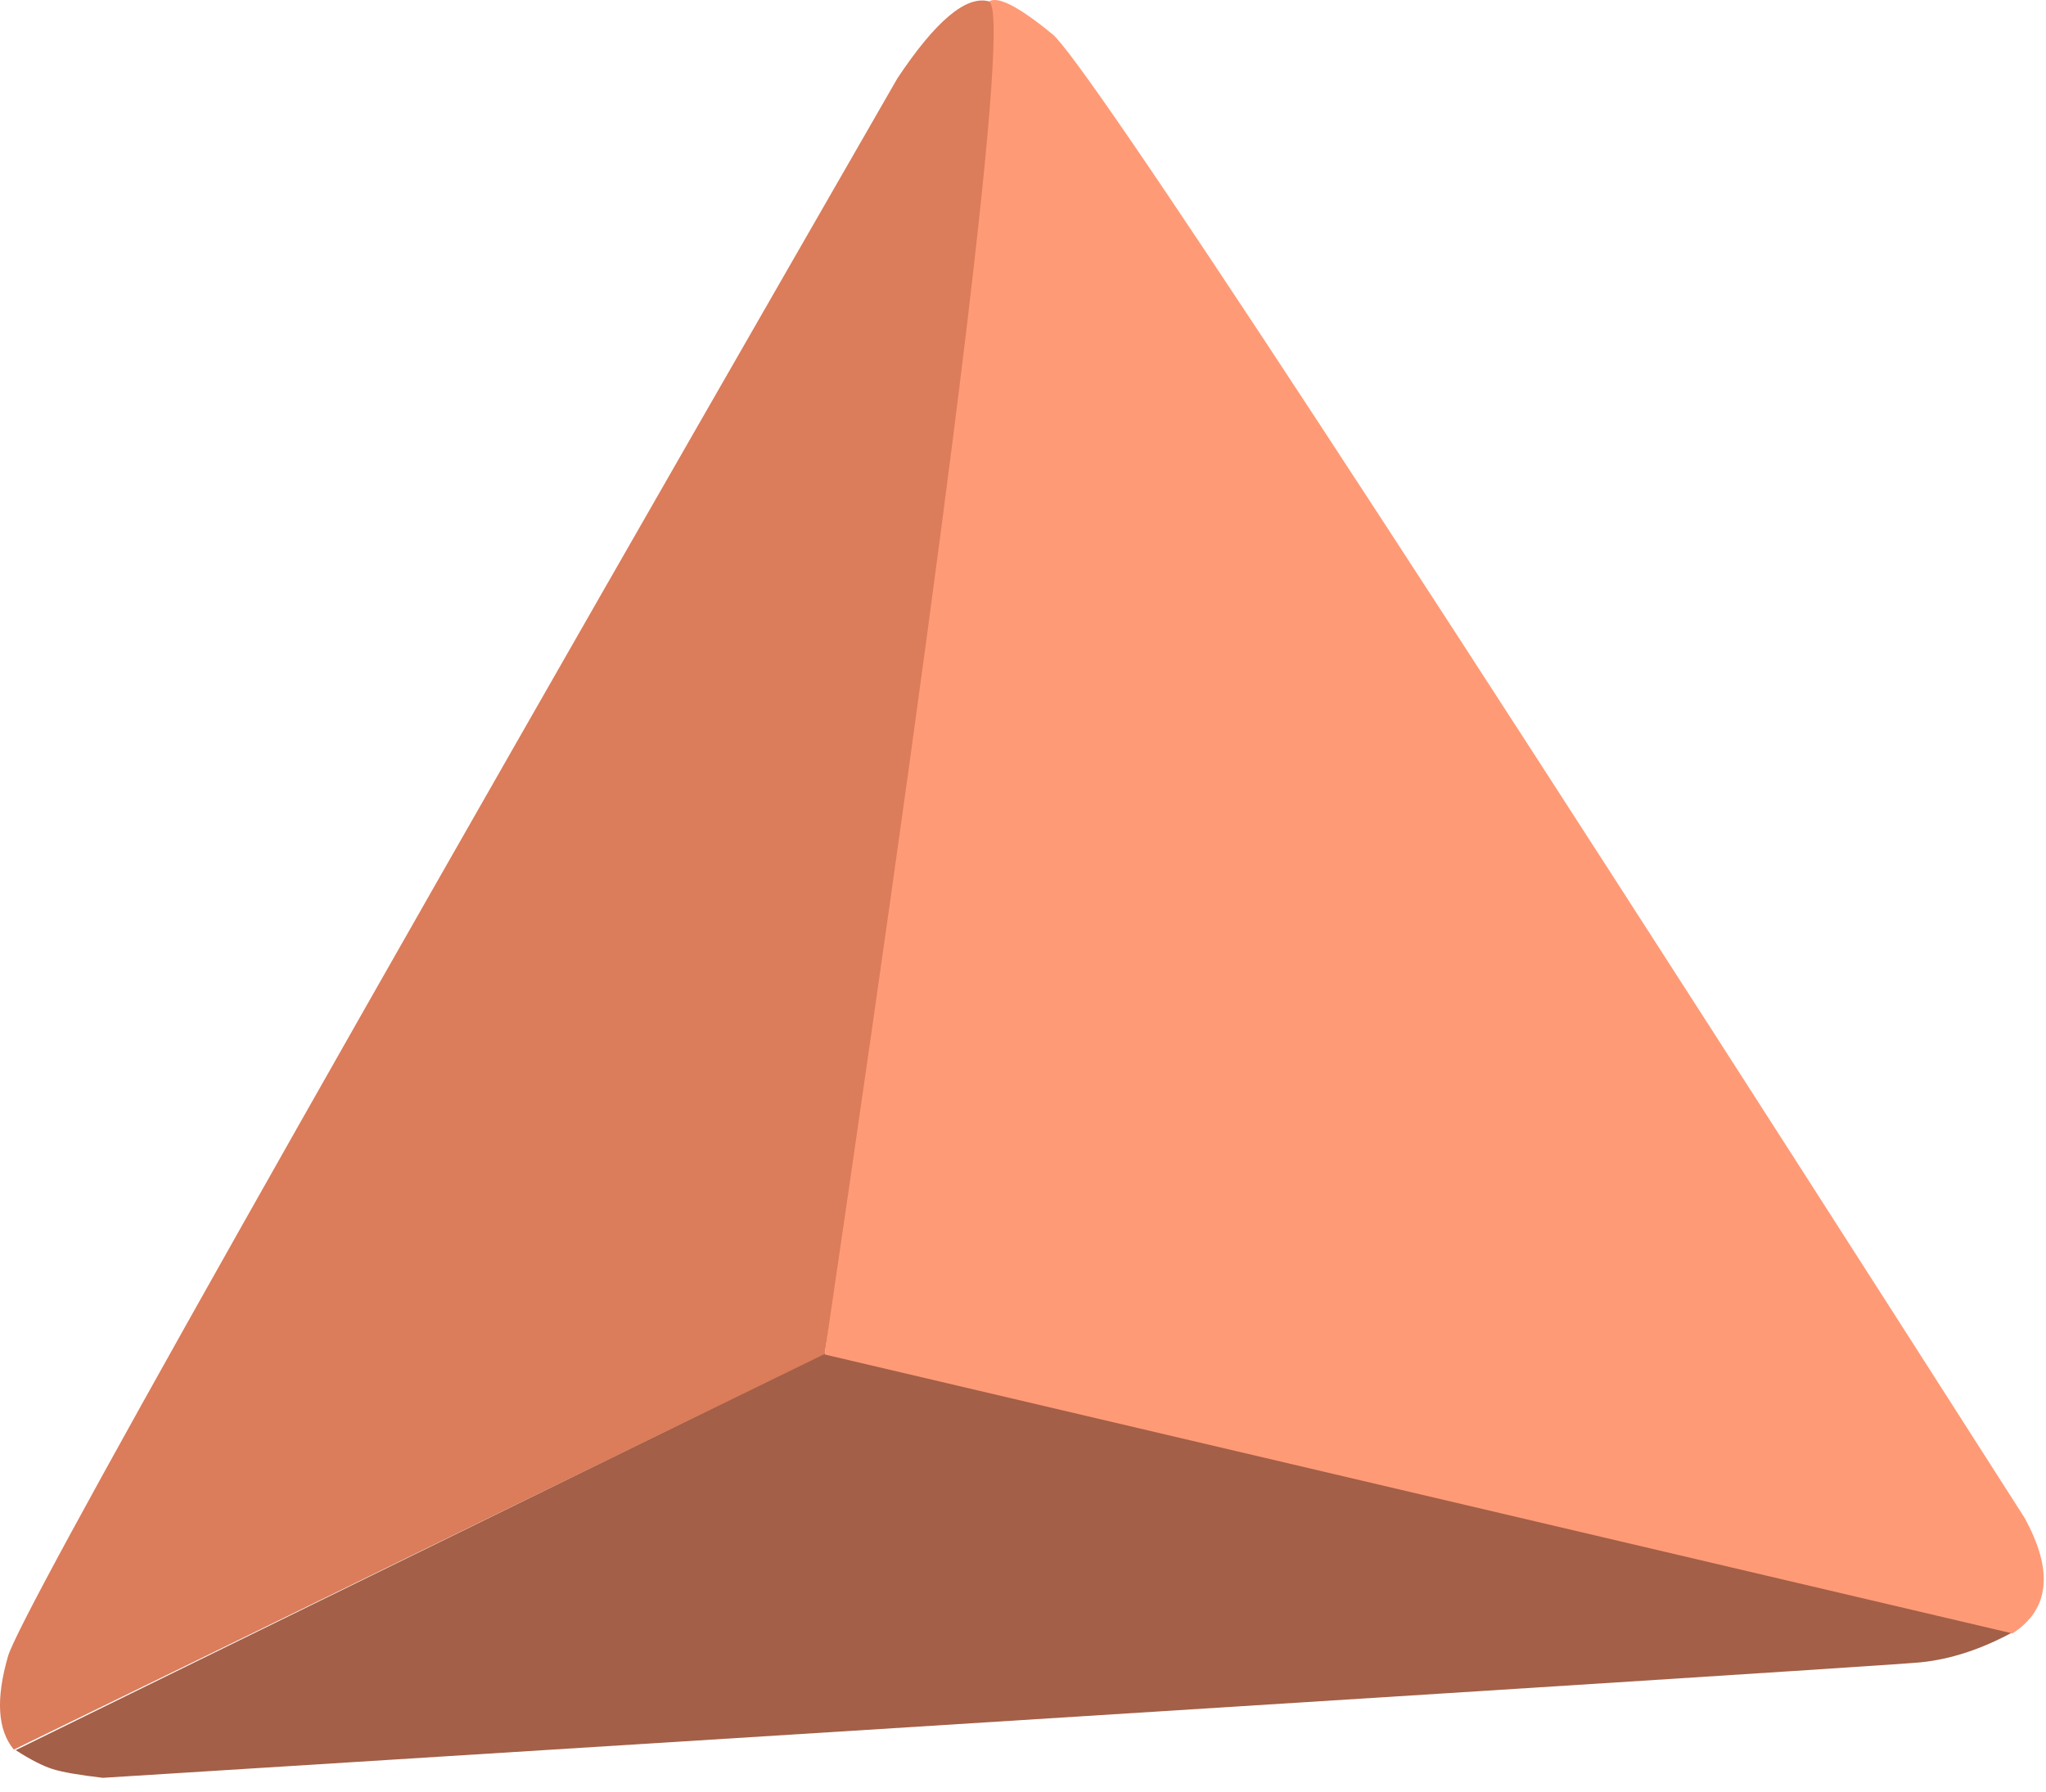 <svg width="105" height="92" viewBox="0 0 105 92" fill="none" xmlns="http://www.w3.org/2000/svg">
<path fill-rule="evenodd" clip-rule="evenodd" d="M0.805 89.832L42.497 69.371L103.384 83.728C101.724 84.641 100.108 85.174 98.534 85.327C96.961 85.48 65.875 87.455 5.276 91.252C4.051 91.109 3.19 90.959 2.692 90.8C2.194 90.642 1.565 90.32 0.805 89.832Z" fill="#A35F47"/>
<path fill-rule="evenodd" clip-rule="evenodd" d="M42.326 69.524L50.762 0.071C51.22 -0.212 52.307 0.353 54.023 1.767C55.739 3.181 72.364 28.558 103.896 77.9C105.396 80.625 105.191 82.606 103.28 83.841C103.28 83.841 82.962 79.069 42.326 69.524Z" fill="#FF9A76"/>
<path fill-rule="evenodd" clip-rule="evenodd" d="M0.711 89.803C-0.124 88.804 -0.224 87.207 0.412 85.012C1.047 82.818 16.264 55.817 46.061 4.009C48.013 1.08 49.572 -0.234 50.737 0.067C51.902 0.368 49.098 23.512 42.322 69.497L0.711 89.803Z" fill="#DB7C5A"/>
</svg>
